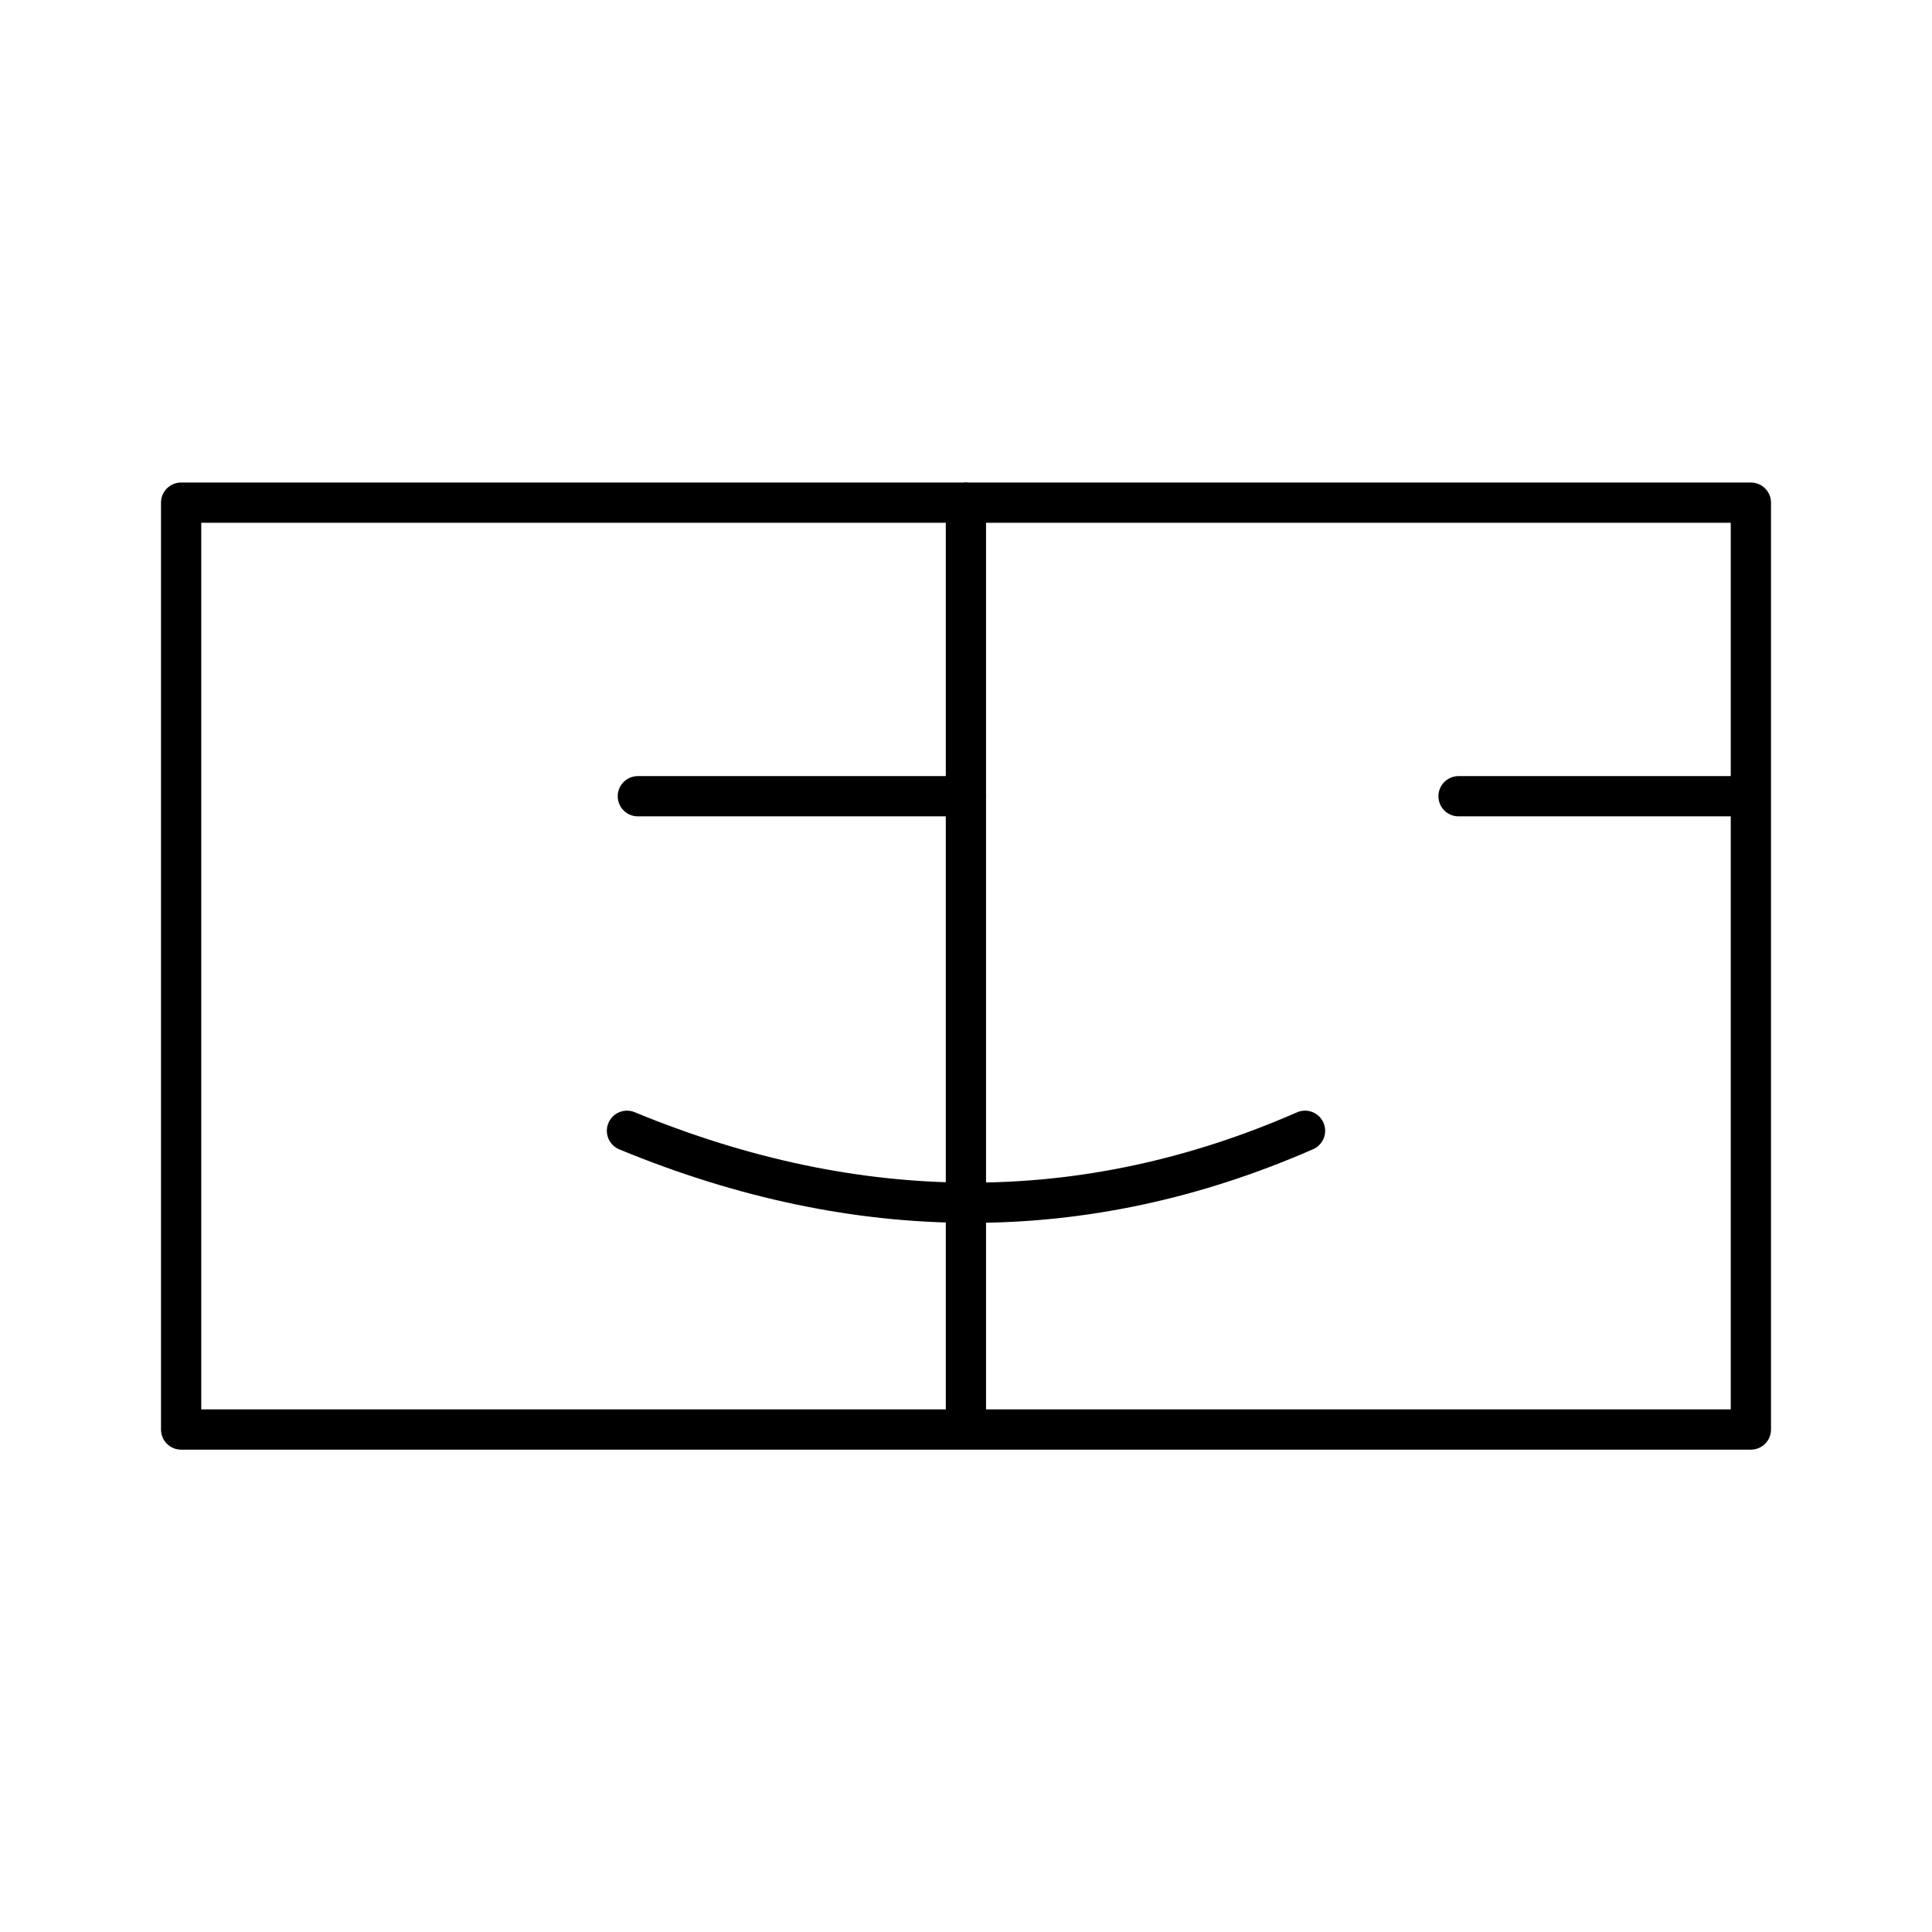 <?xml version="1.0" encoding="utf-8"?>
<!-- Generator: www.svgicons.com -->
<svg xmlns="http://www.w3.org/2000/svg" width="800" height="800" viewBox="0 0 48 48">
<path fill="none" stroke="currentColor" stroke-linecap="round" stroke-linejoin="round" d="M4.5 12.488h39v23.028h-39zm19.498 23.025V12.484m-8.151 7.298H24m12.237 0H43.5"/><path fill="none" stroke="currentColor" stroke-linecap="round" stroke-linejoin="round" d="M15.577 28.094c5.737 2.368 11.363 2.4 16.846 0"/>
</svg>